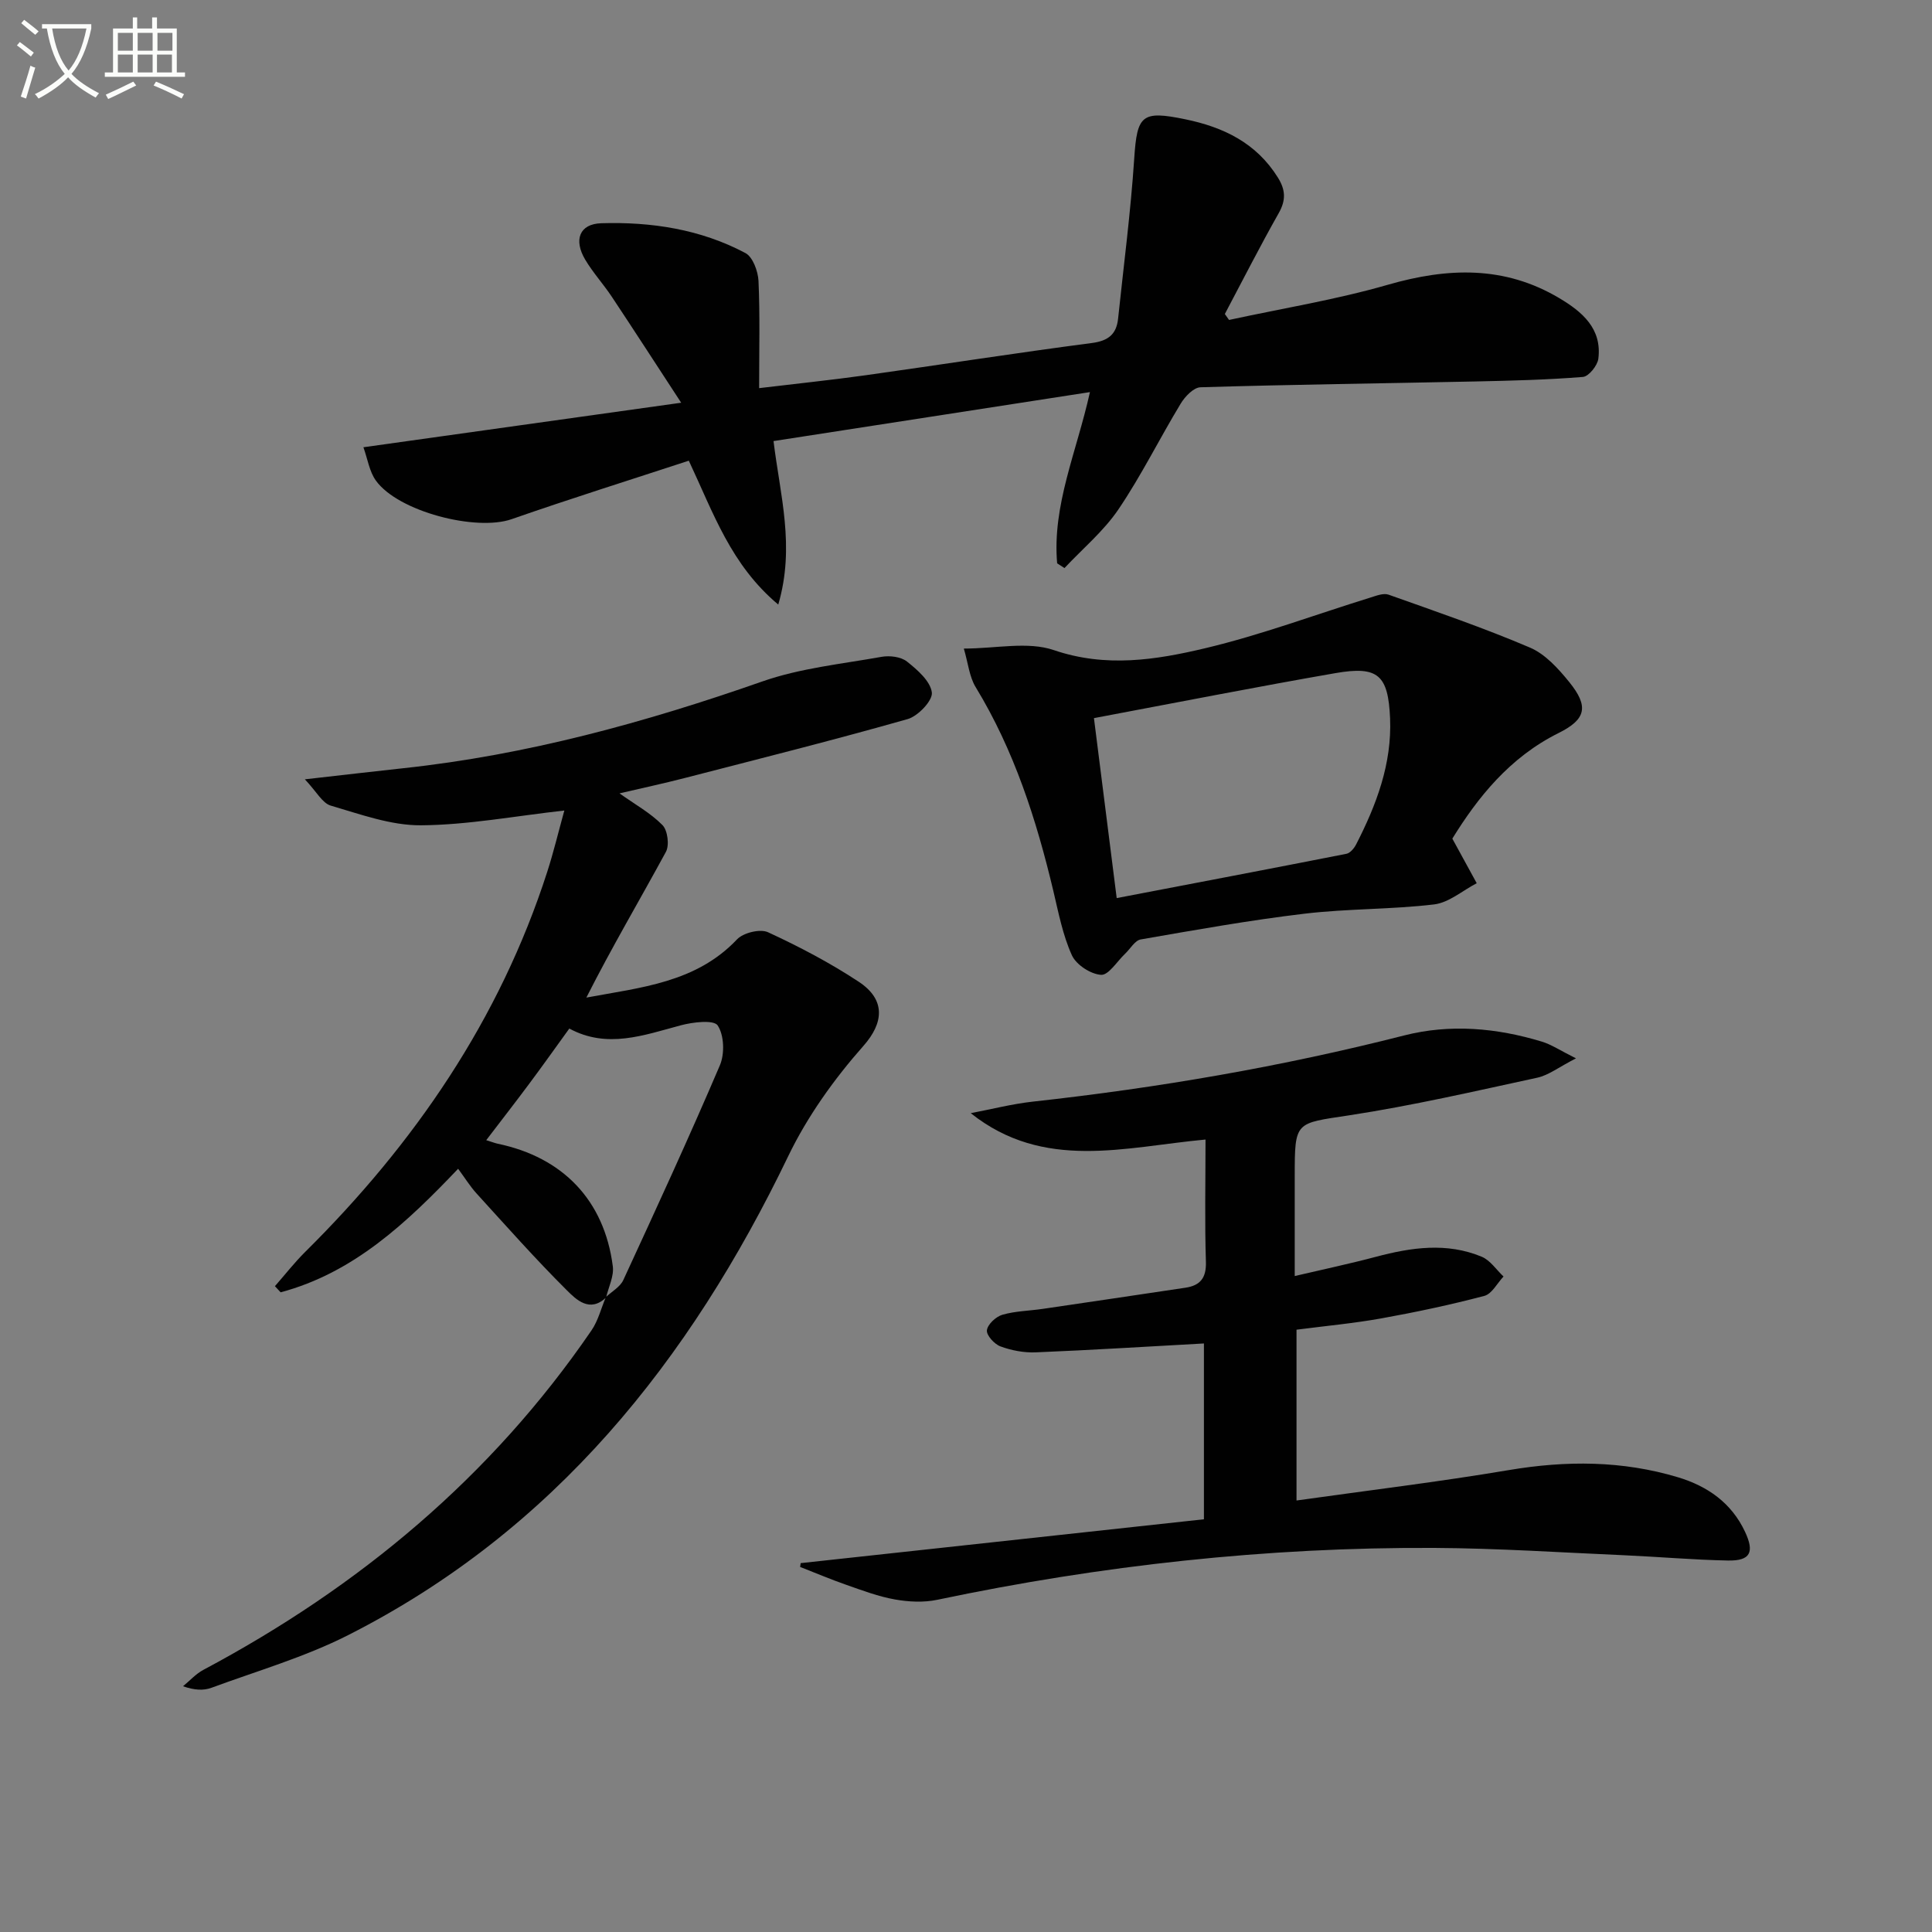 <svg enable-background="new 0 0 400 400" viewBox="0 0 400 400" xmlns="http://www.w3.org/2000/svg"><rect x="0" y="0" width="400" height="400" fill="#808080" stroke="none"/><path d="m6.4 11.7c-1-.8-1.9-1.6-2.9-2.3l.6-.7c.9.7 1.9 1.4 2.9 2.2zm-2.1 8.3c.7-2.1 1.4-4.2 2-6.4.2.1.6.3 1 .4-.7 2.3-1.3 4.4-1.9 6.4zm3-12.8c-1.1-.9-2.1-1.7-2.9-2.4l.6-.7c1 .8 2 1.5 3 2.4zm1.4-1.3v-.9h10.2v.9c-.9 4.2-2.3 7.3-4.1 9.4 1.3 1.4 3.2 2.7 5.7 4-.2.2-.4.5-.7.9-2.5-1.4-4.4-2.7-5.7-4.2-1.4 1.5-3.5 3-6.1 4.4 0 0 0 0-.1-.1-.3-.4-.5-.7-.7-.8 2.7-1.3 4.7-2.8 6.2-4.2-1.8-2.2-3-5.3-3.7-9.4zm9.2 0h-7.1c.6 3.8 1.7 6.7 3.4 8.7 1.7-2 2.9-4.8 3.7-8.7z" fill="#fbfcfa"/><path d="m31.6 3.6h.9v2.3h4.1v9.1h1.7v.9h-16.6v-.9h1.7v-9.1h4.1v-2.3h.9v2.3h3.1v-2.3zm-4 13.3.6.8c-1.9.9-3.8 1.9-5.8 2.8-.2-.3-.3-.6-.5-.9 2-.9 3.9-1.8 5.7-2.7zm-3.2-10.1v3.7h3.1v-3.7zm0 4.5v3.7h3.1v-3.7zm4.1-4.5v3.7h3.1v-3.7zm0 4.5v3.7h3.1v-3.7zm9.1 9.1c-2.1-1.1-4.1-2-5.8-2.7l.5-.8c2.2.9 4.1 1.8 5.8 2.6zm-1.9-13.6h-3.1v3.7h3.1zm-3.2 4.5v3.7h3.1v-3.7z" fill="#fbfcfa"/><g fill="#010101"><path d="m125.49 268.62c-3.38 3.24-6.18.46-8.15-1.5-6.46-6.43-12.52-13.27-18.67-20.02-1.33-1.46-2.38-3.17-3.82-5.12-10.62 11.16-21.61 21.54-36.75 25.58-.39-.42-.79-.85-1.18-1.27 2.07-2.36 4.01-4.85 6.23-7.06 22.68-22.46 40.3-48.14 50.16-78.76 1.3-4.04 2.29-8.18 3.53-12.66-10.31 1.15-19.99 2.99-29.69 3.06-6.23.04-12.55-2.29-18.68-4.08-1.74-.51-2.93-2.89-5.35-5.44 7.97-.9 14.17-1.63 20.39-2.3 25.57-2.74 50.13-9.49 74.34-17.97 7.86-2.75 16.4-3.61 24.67-5.09 1.68-.3 4-.02 5.25.97 2.17 1.72 4.86 4.06 5.16 6.41.21 1.66-2.86 4.9-5.01 5.51-15.32 4.35-30.77 8.23-46.19 12.21-4.41 1.14-8.87 2.09-13.47 3.17 3.23 2.3 6.44 4.07 8.9 6.57 1.07 1.09 1.46 4.16.71 5.54-5.43 10-11.23 19.8-16.47 30.17 11.28-2.11 22.69-3.07 31.2-12.06 1.3-1.37 4.78-2.22 6.41-1.47 6.47 2.99 12.84 6.33 18.78 10.25 5.67 3.74 5.15 8.55.99 13.26-6.08 6.87-11.63 14.63-15.6 22.88-20.39 42.33-48.44 77.51-91.11 99.14-8.97 4.55-18.81 7.4-28.3 10.9-1.63.6-3.51.51-5.88-.32 1.4-1.14 2.65-2.56 4.21-3.39 32.27-17.18 59.62-39.98 80.37-70.3 1.38-2.02 1.99-4.58 2.97-6.88 1.23-1.16 2.95-2.1 3.61-3.53 6.81-14.75 13.61-29.51 19.99-44.45 1.02-2.38.89-6.24-.45-8.26-.8-1.21-5.14-.7-7.64-.03-7.7 2.06-15.26 4.9-23.08.67-2.89 3.99-5.58 7.79-8.36 11.51-2.82 3.79-5.73 7.52-8.84 11.6 1.19.37 1.79.61 2.4.74 13.5 2.82 22.04 11.74 23.8 25.33.29 2.08-.88 4.33-1.38 6.49z"/><path d="m218.87 116.63c-1.04-12.02 4.03-23.03 6.79-35.45-22.08 3.42-43.65 6.76-65.51 10.14 1.36 11.21 4.5 21.83.98 33.85-9.82-8.24-13.39-18.88-18.52-29.79-12.26 4.02-24.54 7.87-36.69 12.11-7.36 2.57-23.52-1.58-28.11-8.01-1.33-1.86-1.69-4.41-2.57-6.88 22-3.09 43.14-6.05 65.79-9.22-5.19-7.94-9.73-14.97-14.36-21.94-1.75-2.63-3.91-4.99-5.52-7.7-2.41-4.07-1.19-7.38 3.33-7.52 10.36-.32 20.57 1.24 29.85 6.17 1.53.81 2.61 3.76 2.71 5.78.32 7.12.13 14.26.13 22.19 7.71-.93 14.9-1.67 22.06-2.67 15.61-2.19 31.18-4.63 46.81-6.67 3.44-.45 5.11-1.82 5.45-5.06 1.16-11.05 2.61-22.08 3.34-33.16.59-8.99 1.56-9.96 10.54-8.11 7.97 1.64 14.74 4.91 19.21 12.08 1.58 2.54 1.69 4.66.17 7.35-3.89 6.87-7.46 13.91-11.16 20.89.29.41.58.82.87 1.23 10.97-2.38 22.11-4.18 32.87-7.28 12.39-3.57 24.14-4 35.51 2.77 4.74 2.82 8.86 6.3 8.08 12.54-.18 1.42-1.99 3.67-3.19 3.77-7.44.6-14.92.78-22.39.94-18.93.4-37.86.63-56.79 1.2-1.42.04-3.22 1.92-4.1 3.39-4.39 7.24-8.15 14.89-12.89 21.89-3.05 4.5-7.4 8.13-11.17 12.15-.5-.34-1.01-.66-1.52-.98z"/><path d="m165.77 323.63c27.76-3.02 55.53-6.04 83.49-9.08 0-13.13 0-25.03 0-36.4-11.72.64-23.27 1.37-34.83 1.84-2.43.1-5-.39-7.29-1.23-1.26-.46-2.94-2.31-2.81-3.34.14-1.22 1.86-2.82 3.19-3.21 2.68-.78 5.57-.81 8.36-1.22 9.85-1.44 19.69-2.91 29.54-4.38 3.09-.46 4.36-2.03 4.25-5.4-.26-8.13-.08-16.28-.08-25.28-16.7 1.54-33.46 6.59-48.61-5.46 4.28-.81 8.53-1.91 12.85-2.39 25.94-2.85 51.58-7.25 76.88-13.7 9.53-2.43 19.14-1.57 28.52 1.28 1.96.59 3.73 1.8 7.06 3.46-3.56 1.82-5.67 3.5-8.03 4.01-12.94 2.8-25.87 5.79-38.95 7.79-11.16 1.7-11.25 1.15-11.25 12.6v20.67c5.96-1.4 11.42-2.55 16.8-3.98 7.34-1.95 14.69-3.03 21.93-.01 1.76.74 3.01 2.69 4.5 4.09-1.31 1.38-2.4 3.59-3.97 4.01-7.02 1.85-14.14 3.36-21.29 4.65-5.71 1.03-11.51 1.56-17.6 2.35v35.36c14.83-2.09 29.47-3.85 44-6.3 11.84-1.99 23.46-1.97 34.97 1.49 6.11 1.84 11.08 5.29 13.89 11.29 2 4.26 1.1 6.04-3.55 5.95-7.14-.14-14.27-.77-21.41-1.09-13.12-.57-26.25-1.45-39.37-1.52-34.68-.17-68.97 3.6-102.91 10.74-2.8.59-5.91.44-8.76-.07-3.41-.6-6.71-1.85-10-3-3.25-1.13-6.42-2.48-9.63-3.73.03-.25.07-.52.11-.79z"/><path d="m300.69 173.63c2.05 3.74 3.55 6.49 5.05 9.23-2.93 1.52-5.75 4.02-8.82 4.39-8.89 1.06-17.94.86-26.83 1.92-11.36 1.35-22.64 3.37-33.91 5.33-1.21.21-2.16 1.94-3.24 2.96-1.66 1.57-3.42 4.47-4.98 4.37-2.16-.14-5.15-2.09-6.04-4.06-1.89-4.17-2.77-8.82-3.84-13.32-3.51-14.77-8.11-29.1-16.08-42.19-1.31-2.15-1.56-4.96-2.45-7.98 6.66 0 13.23-1.53 18.64.32 10.79 3.68 21.14 2.03 31.37-.4 11.55-2.75 22.76-6.95 34.13-10.47 1.23-.38 2.73-.99 3.8-.61 9.82 3.49 19.7 6.87 29.28 10.96 3.17 1.35 5.88 4.36 8.14 7.15 4.04 5 3.53 7.68-2.23 10.54-10.15 5.05-16.75 13.37-21.99 21.86zm-74.2-24.95c1.55 12.27 3.05 24.17 4.71 37.26 16.45-3.15 32.02-6.11 47.56-9.17.78-.15 1.61-1.15 2.02-1.96 4.2-8.19 7.42-16.69 7.02-26.11-.39-8.95-2.48-10.87-11.29-9.34-16.29 2.83-32.51 6.03-50.02 9.32z"/></g></svg>